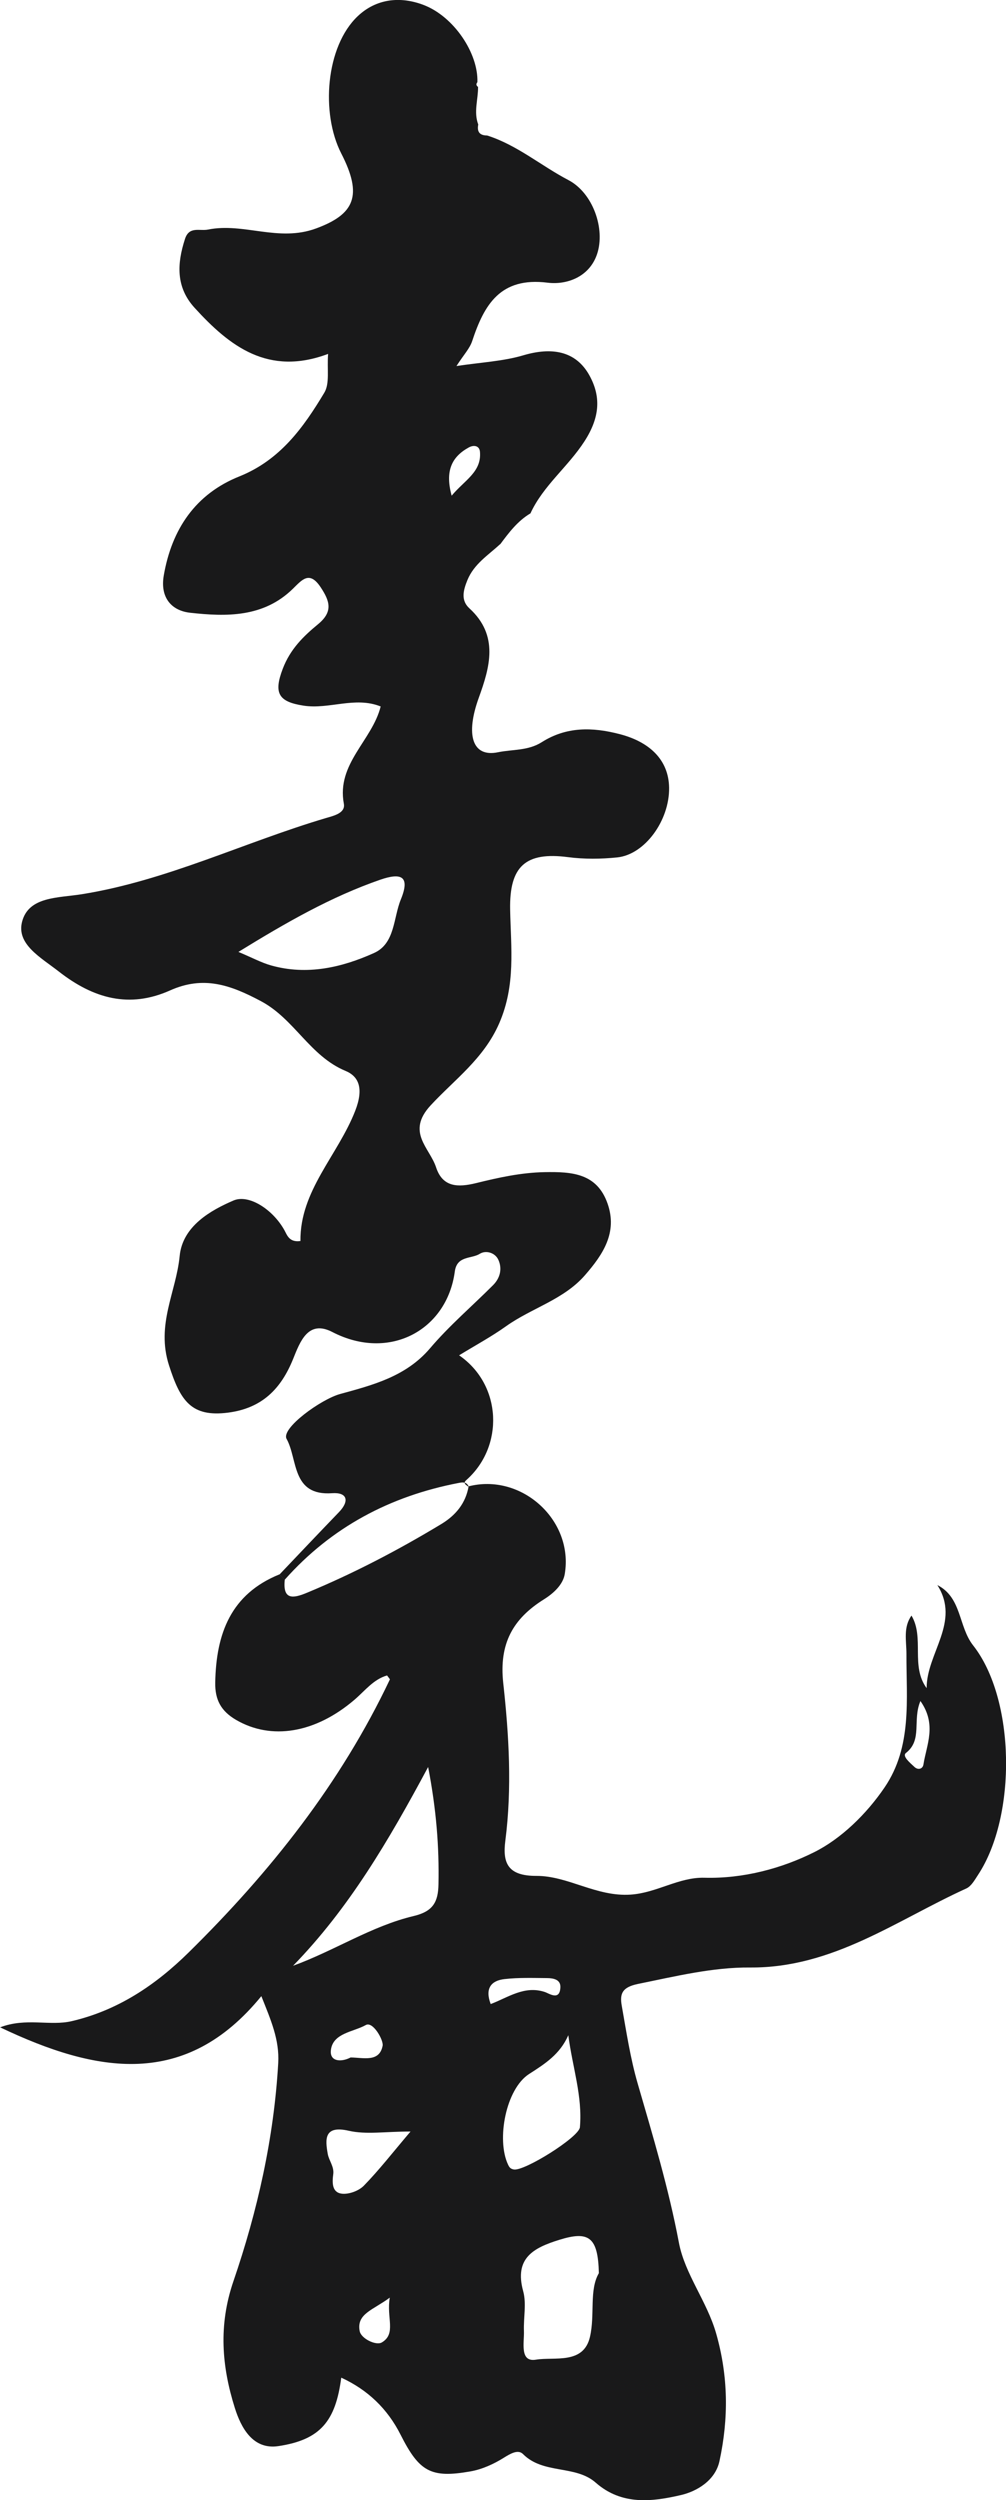 <?xml version="1.0" encoding="UTF-8"?>
<svg id="_레이어_2" data-name="레이어 2" xmlns="http://www.w3.org/2000/svg" viewBox="0 0 163.4 405.78">
  <defs>
    <style>
      .cls-1 {
        fill: #19191a;
      }
    </style>
  </defs>
  <g id="_레이어_1-2" data-name="레이어 1">
    <g>
      <path class="cls-1" d="m81.22,88.33c-1.93,1.79-4.22,3.19-5.3,5.82-.69,1.69-1.09,3.3.33,4.59,4.83,4.42,3.3,9.58,1.52,14.5-2.16,5.95-1.12,9.73,3.13,8.85,2.32-.48,4.86-.22,7.09-1.63,3.97-2.52,8.18-2.49,12.74-1.29,4.77,1.26,7.88,4.14,7.95,8.67.08,5.3-3.92,10.85-8.42,11.32-2.63.27-5.35.3-7.97-.04-6.93-.91-9.56,1.47-9.43,8.5.12,6.19.94,12.24-1.78,18.48-2.51,5.75-7.25,9.11-11.12,13.29-4.04,4.36-.18,6.87.87,10.07,1.07,3.25,3.55,3.28,6.5,2.56,3.65-.9,7.31-1.71,11.15-1.78,4.43-.08,8.47.18,10.2,5.09,1.66,4.71-.75,8.29-3.65,11.62-3.47,4-8.68,5.34-12.83,8.3-2.37,1.69-4.95,3.08-7.63,4.72,7,4.81,7.33,14.82,1.16,20.26-.59.52-.02.76.31,1.04l.07-.05c-.37-.72-.93-.67-1.63-.53-11.13,2.14-20.64,7.17-28.22,15.69-.29-.28-.58-.56-.86-.84,3.21-3.37,6.41-6.75,9.64-10.1,1.76-1.82,1.38-3.26-1.09-3.09-6.63.47-5.56-5.51-7.4-8.81-.95-1.71,5.57-6.43,8.69-7.29,5.32-1.46,10.7-2.83,14.61-7.42,3.11-3.66,6.81-6.82,10.23-10.24,1.16-1.16,1.52-2.67.87-4.11-.54-1.2-2.05-1.59-3.01-.99-1.38.87-3.72.26-4.07,2.89-1.27,9.49-10.61,14.61-19.89,9.81-3.94-2.04-5.24,1.57-6.37,4.37-1.96,4.85-5.04,7.99-10.53,8.71-6.03.79-7.79-1.94-9.63-7.67-2.13-6.63,1.16-11.88,1.73-17.74.47-4.89,5.11-7.45,8.73-9.01,2.51-1.09,6.45,1.47,8.31,4.86.41.75.77,1.97,2.58,1.71-.1-8.16,6.07-13.9,8.89-21.12,1.43-3.66.58-5.6-1.57-6.49-5.8-2.41-8.28-8.41-13.72-11.31-4.99-2.66-9.35-4.18-14.78-1.75-6.58,2.94-12.41,1.35-18.07-3.07-2.95-2.3-6.92-4.43-5.96-8.1,1.08-4.11,5.87-3.83,9.72-4.45,13.79-2.21,26.38-8.44,39.67-12.37,1.23-.36,3.15-.79,2.87-2.31-1.22-6.51,4.59-10.25,5.98-15.79-4.19-1.67-8.35.51-12.52-.13-4.04-.62-4.91-1.98-3.39-5.97,1.22-3.21,3.36-5.29,5.74-7.25,2.45-2.02,1.93-3.71.44-5.97-1.84-2.79-3.04-1.23-4.54.23-4.76,4.65-10.78,4.54-16.69,3.88-3.02-.34-4.89-2.46-4.27-6.05,1.3-7.53,5.17-13.23,12.26-16.07,6.64-2.66,10.42-7.93,13.82-13.6.9-1.5.42-3.83.61-6.29-9.71,3.64-15.98-1.22-21.7-7.5-3.05-3.35-2.84-7.17-1.54-11.17.68-2.09,2.38-1.24,3.73-1.51,5.81-1.17,11.44,2.07,17.55-.18,6.26-2.3,7.62-5.32,4.1-12.17-3.34-6.51-2.54-17.34,2.67-22.28,3.01-2.85,6.91-3.27,10.69-1.83,4.95,1.88,8.92,7.88,8.75,12.54-.24.29-.2.55.11.77.02,2.03-.74,4.07.03,6.1-.23,1.17.22,1.78,1.44,1.78,4.86,1.54,8.74,4.9,13.19,7.23,4.01,2.09,6.04,7.94,4.67,12.02-1.26,3.75-4.97,5.03-8.05,4.64-7.66-.95-10.28,3.55-12.24,9.49-.4,1.2-1.37,2.21-2.55,4.04,4.04-.61,7.57-.77,10.85-1.74,4.52-1.34,8.52-.81,10.77,3.3,1.82,3.33,1.75,6.67-.83,10.66-2.68,4.15-6.7,7.19-8.77,11.69-2.08,1.23-3.49,3.11-4.9,5Zm-42.49,66.17c2.27.95,3.73,1.75,5.3,2.19,5.83,1.64,11.47.35,16.73-2.02,3.42-1.54,3.11-5.68,4.35-8.7,1.57-3.83-.01-4.34-3.35-3.19-7.99,2.77-15.25,6.93-23.04,11.72Zm34.63-74.05c2.11-2.53,4.87-3.84,4.6-7.1-.08-1.04-1.02-1.18-1.85-.71-2.76,1.53-3.84,3.82-2.75,7.81Z"/>
      <path class="cls-1" d="m76.02,241.26c8.59-2.27,17.19,5.4,15.71,14.22-.28,1.68-1.77,3.09-3.37,4.09-5.03,3.14-7.32,7.17-6.62,13.59.93,8.45,1.44,17.04.34,25.59-.47,3.63.4,5.73,5.06,5.71,5.13-.01,9.71,3.41,15.28,3.04,4.27-.28,7.82-2.85,12-2.74,6.34.17,12.58-1.52,17.85-4.16,4.32-2.16,8.44-6.13,11.41-10.5,4.51-6.64,3.52-14.26,3.55-21.69,0-2.09-.55-4.28.82-6.2,2.14,3.62-.18,8.18,2.46,11.78-.02-5.69,5.56-10.72,1.74-16.73,3.99,2.02,3.4,6.73,5.81,9.79,6.87,8.72,7.11,27.67.81,37.23-.54.82-1.1,1.85-1.91,2.22-11.37,5.17-21.71,12.94-35.14,12.83-6.09-.05-12.14,1.44-18.16,2.66-2.6.53-3.02,1.57-2.67,3.55.75,4.22,1.39,8.49,2.58,12.6,2.48,8.55,5.04,17.04,6.7,25.84.96,5.1,4.56,9.52,6.05,14.74,1.99,6.96,2.04,13.81.54,20.73-.69,3.19-3.75,4.92-6.24,5.5-4.64,1.08-9.62,1.72-13.86-2.01-3.31-2.91-8.5-1.32-11.81-4.64-.8-.8-2.03-.08-3.12.6-1.63,1.02-3.52,1.88-5.4,2.21-6.45,1.14-8.33.06-11.37-5.96q-3.18-6.29-9.63-9.25c-.92,7.05-3.38,10.08-10.21,11.11-4.18.63-6.08-3.04-7.07-6.17-2.13-6.75-2.69-13.44-.23-20.61,3.91-11.41,6.57-23.21,7.27-35.37.22-3.81-1.2-7.01-2.74-10.88-12.29,15.05-26.7,12.55-42.43,5.06,4.25-1.62,8.08-.16,11.66-1.01,7.49-1.76,13.58-5.84,18.98-11.16,13.24-13.03,24.65-27.4,32.66-44.28.03-.07-.16-.25-.45-.66-2.22.63-3.61,2.51-5.3,3.95-6.38,5.45-13.52,6.59-19.23,3.26-2.41-1.41-3.44-3.22-3.38-6.09.15-7.9,2.52-14.33,10.44-17.53.29.28.58.56.86.84-.37,3.33,1.31,3.1,3.59,2.15,7.58-3.14,14.82-6.92,21.84-11.16,2.34-1.42,3.96-3.37,4.43-6.14l-.07.05Zm-6.48,45.53c-6.46,12.04-12.89,22.97-21.94,32.26,6.79-2.48,12.75-6.45,19.61-8.08,3.11-.74,3.96-2.26,4.01-5.14.12-6.08-.34-12.08-1.68-19.04Zm27.73,82.16c-.13-5.9-1.64-6.91-6.43-5.42-4.16,1.29-7.34,2.95-5.86,8.34.55,2.01.04,4.3.12,6.46.07,1.85-.73,5.09,1.94,4.65,3.02-.5,7.75.83,8.79-3.72.83-3.62-.16-7.58,1.44-10.32Zm-4.96-38.63c-1.37,3.11-3.79,4.64-6.38,6.3-3.77,2.43-5.32,10.65-3.41,14.7.24.51.43.69.93.79,1.68.33,10.6-5.24,10.74-6.85.45-5.05-1.23-9.83-1.88-14.94Zm-25.63,15.63c-4.15,0-7.22.52-10.02-.12-4.05-.93-3.85,1.38-3.42,3.78.19,1.05,1.05,2.04.89,3.25-.19,1.4-.22,2.99,1.4,3.18,1.15.13,2.75-.46,3.57-1.3,2.47-2.53,4.65-5.34,7.58-8.79Zm-9.73-12.02c2.07.02,4.68.83,5.2-1.91.17-.89-1.58-4.01-2.74-3.35-1.98,1.12-5.31,1.28-5.66,4.03-.25,1.94,1.69,2.02,3.2,1.23Zm22.76-8.67c2.84-1.08,5.46-3.04,8.77-1.96.71.23,2.44,1.5,2.54-.75.06-1.29-1.16-1.49-2.15-1.5-2.31-.02-4.64-.1-6.92.16-2.16.24-3.22,1.5-2.25,4.05Zm-16.4,47.65c-2.69,2.01-5.43,2.6-4.89,5.43.23,1.23,2.67,2.4,3.6,1.84,2.39-1.42.72-3.99,1.29-7.27Zm86.19-96.83c-1.33,3.15.37,6.3-2.35,8.43-.67.52.69,1.62,1.37,2.26.6.57,1.36.33,1.47-.39.5-3.2,2.21-6.46-.49-10.3Z"/>
    </g>
  </g>
</svg>